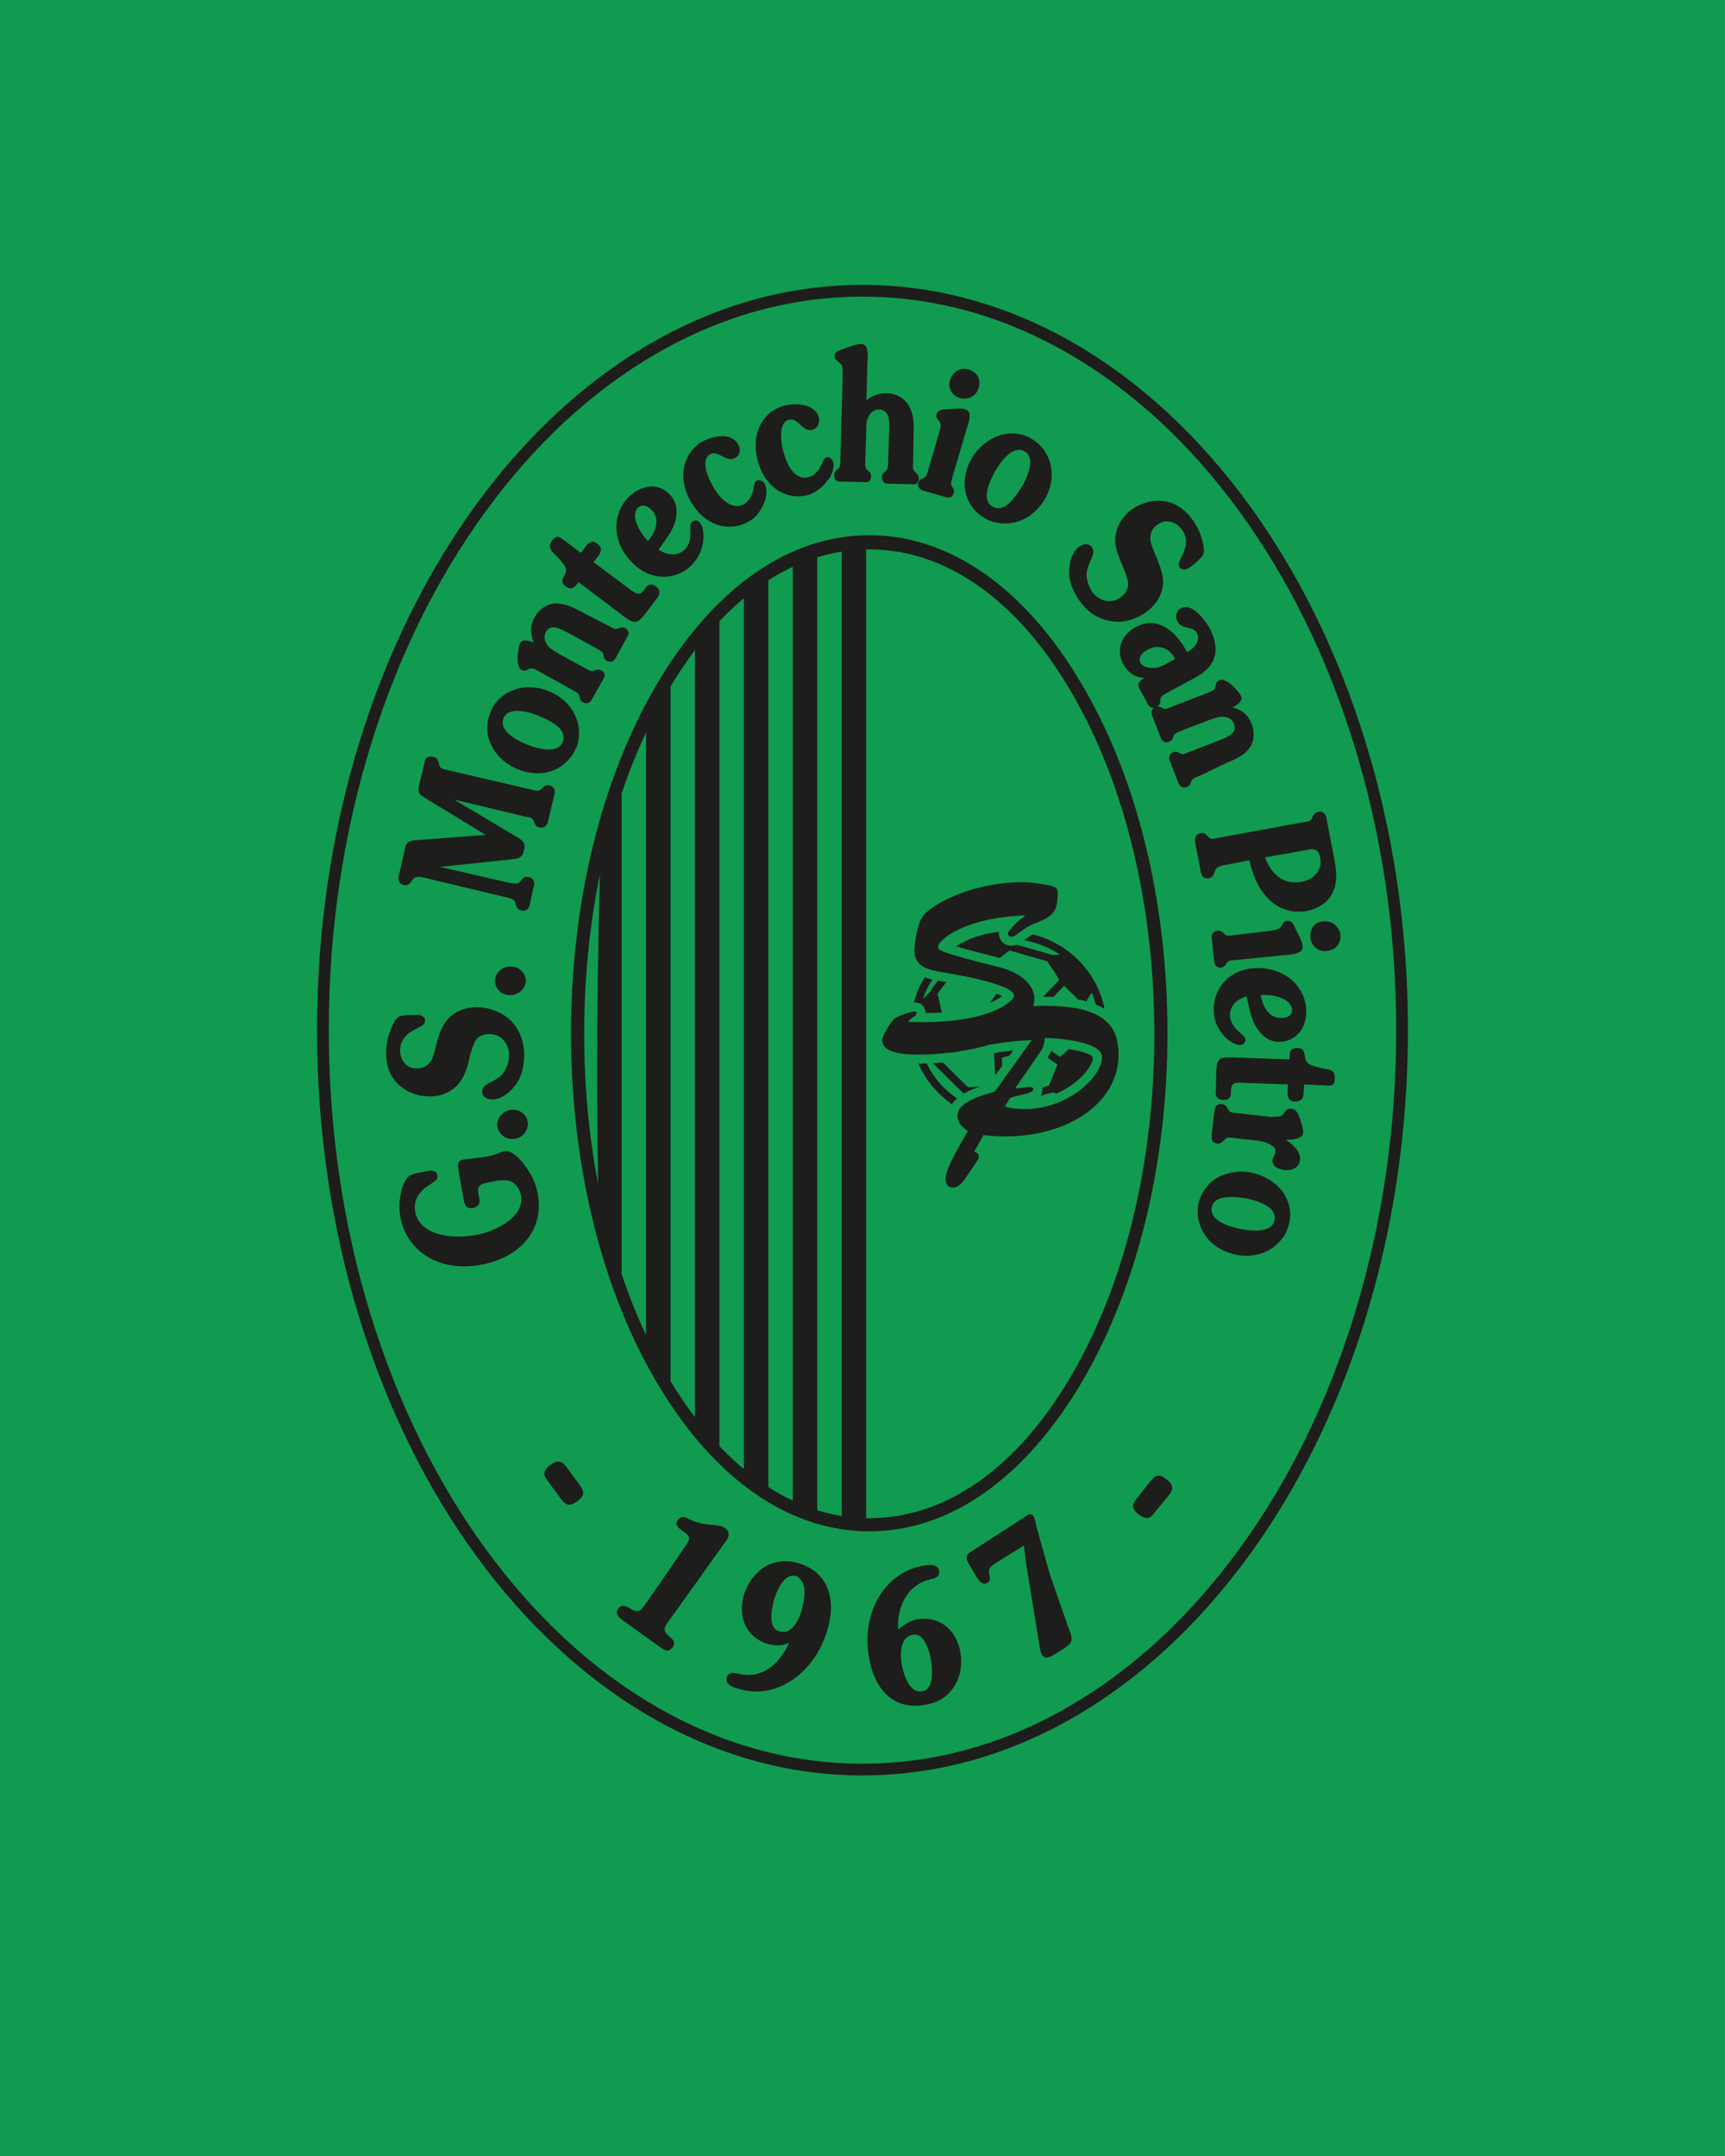 <?xml version="1.0" encoding="UTF-8"?> <svg xmlns="http://www.w3.org/2000/svg" id="Livello_2" data-name="Livello 2" viewBox="0 0 780.47 975.59"><defs><style> .cls-1 { fill: #109b50; } .cls-1, .cls-2 { stroke-width: 0px; } .cls-2 { fill: #1d1d1b; } </style></defs><g id="Livello_2-2" data-name="Livello 2"><rect class="cls-1" width="780.47" height="975.59"></rect><g><path class="cls-2" d="m237.58,527.48c-3.61-4.81-6.73-7.01-9.22-6.49-.55,0-1.32.26-1.77.49-2.94,1.07-5.17,1.68-7.68,2.09l-5.66.71c-.57.11-1.22.17-1.85.23-.64.06-1.3.12-1.93.24-.82.2-1.84.46-2.14,1.69-.29,1.43.39,4.92.47,5.3l1.88,10.32c.19,1.54.5,3.26,1.73,4.14.7.5,1.6.63,2.69.4,1.14-.23,1.95-.72,2.41-1.45.82-1.31.37-3.08.04-4.38l-.06-.22c-.65-4.13.47-4.77,5.6-5.7,1.68-.39,6.8-1.57,9.6-.04,2.3,1.38,3.63,4.16,4.06,6.1,1.66,9.49-10.92,16.19-20.39,17.91-11.85,2.17-25.52-.19-27.54-10.52-.5-2.77.16-5.67,1.82-7.95,1.58-2.25,3.38-3.4,5.88-4.99l.13-.08c1.31-.88,2.55-1.7,2.27-3.41-.24-1.47-1.36-2.18-3.41-2.18l-2.16.47c-1.83.23-5.69.93-7.23,1.96-.97.78-1.5,1.72-2,2.63-.14.25-.28.5-.46.8-1.84,4.37-2.43,10.74-1.43,15.48,1.33,6.99,5.26,13,11.07,16.93,4.94,3.35,11.06,5.07,17.73,5.07,2.61,0,5.3-.26,8.04-.8,18.14-3.58,28.26-16.5,25.19-32.14-.9-4.71-2.39-8.01-5.7-12.6Z"></path><path class="cls-2" d="m236.46,503.65c-1.41-1.15-3.22-1.66-5.09-1.45-4.33.51-6.67,4.06-6.42,7.22.47,3.09,2.93,5.99,6.79,5.99.29,0,.59-.02.89-.05h0c4.19-.49,6.44-4.17,6.19-7.44-.13-1.58-1.01-3.18-2.36-4.28Z"></path><path class="cls-2" d="m207.73,490.11c2.63-3.15,3.97-8.08,4.54-10.73.43-2.17,1.59-6.2,2.78-8.35,1.1-1.97,3.29-3.1,6.04-3.1,2.5-.09,4.66.7,6.3,2.29,1.83,1.76,2.96,4.53,2.96,7.22,0,2.96-1.05,6.12-2.74,8.24-1.38,1.77-3.07,2.68-5.21,3.82-.33.18-.67.36-1.01.54-2.01,1-3.25,2.04-3.25,4.08s2.07,3.42,4.84,3.42h0c5.04-.25,9.54-5.02,11.34-8.17,1.9-3.38,2.87-7.63,2.87-12.64-.26-5.98-2.21-10.82-5.98-14.81-3.89-3.89-9.87-6.21-16.01-6.21-4.94.25-9.17,1.99-12.22,5.04-2.56,2.56-3.98,6.38-5.02,9.78l-1.18,4.72c-1.06,4.25-2.78,8.19-8.12,8.19-2,.11-3.79-.56-5.17-1.88-1.5-1.44-2.44-3.64-2.44-5.75-.14-6.49,4.34-8.79,7.62-10.47,2.05-1.05,3.66-1.88,3.66-3.38,0-1.7-1.36-2.71-3.65-2.71-1.9,0-5.45,0-7.42.5-1.07.43-1.9,1.09-2.53,2.03-2.61,4.5-4.04,9.74-4.04,14.75,0,5.5,1.61,10.01,4.8,13.4,3.71,3.96,9.2,6.22,15.06,6.22,5.16,0,9.84-2.13,13.2-6Z"></path><path class="cls-2" d="m231.44,437.36c-4.33-.22-7.19,2.84-7.43,5.97-.13,1.72.44,3.44,1.56,4.72,1.19,1.36,2.88,2.13,4.89,2.24.15,0,.3.01.44.01,4.21,0,6.75-3.41,6.99-5.98.13-1.65-.45-3.35-1.59-4.65-1.2-1.38-2.93-2.2-4.85-2.31Z"></path><path class="cls-2" d="m247.98,371.55l2.81-11.95c.35-1.03.29-2.08-.15-2.86-.39-.69-1.08-1.16-2.01-1.37-1.45-.24-2.05.22-2.88.85l-.98.92c-.93,1.11-2.45.67-3.92.24l-38.96-9.05c-2.22-.49-3.05-.95-3.24-2.51l-.02-.11c-.23-1.15-.54-2.73-2.59-3.24-.99-.28-1.98-.19-2.71.26-.54.33-.91.84-1.02,1.41l-2.83,11.77c-.52,3.09.4,3.66,3.46,5.54l26.77,16.33-29.43,2.26c-.37.03-.73.05-1.08.07-2.76.16-5.14.29-5.83,3.27l-2.81,12.43c-.3,1.05-.53,2.25.03,3.24.38.68,1.09,1.16,2.15,1.45,2.08.25,2.91-.82,3.63-2.04.79-1.19,1.79-1.72,3.22-1.72.41,0,.84.09,1.15.16.22.04.37.08.42.07l38.3,9.16c.93.23,1.81.45,2.5.91,1.08.54,1.2,1.19,1.37,2.16l.1.47c.53,1.32,1.1,2.08,2.6,2.33.31.08.6.11.87.11.51,0,.97-.13,1.36-.39,1.24-.82,1.54-2.64,1.73-3.76l1.16-5.6c.35-1.04.93-2.79.22-4.08-.36-.65-.99-1.09-1.87-1.31-1.81-.52-2.66.03-3.44,1.07l-.24.32c-.57.79-1.02,1.42-2.3,1.42-.94,0-1.84,0-2.74-.23l-31.73-7.27,33.34-3.53c3.46-.49,4.02-1.3,4.77-4.28.71-3.3-.88-4.26-3.51-5.86l-28.21-16.8,32.03,7.68c1.81.23,3.52.44,3.93,1.87l.25.75c.06.12.12.25.18.37.39.84.79,1.7,2.19,1.94,1,.2,1.86.06,2.54-.41.98-.68,1.3-1.84,1.41-2.45Z"></path><path class="cls-2" d="m234.33,348.07c2.92,1.22,5.92,1.83,8.85,1.83,2.73,0,5.4-.53,7.88-1.59h0c4.35-1.96,7.65-5.42,9.82-10.31,1.69-4.48,1.46-9.66-.63-14.23-2.28-4.98-6.64-8.93-12.27-11.14-5.77-2.24-11.75-2.22-16.84.06-4.36,1.95-7.64,5.34-9.23,9.54-2.1,5.26-1.93,10.48.48,15.09,2.25,4.74,6.6,8.66,11.93,10.75Zm-6.57-22.99c.89-2.26,3.01-3.41,6.3-3.41s7.09,1.24,8.97,1.97c4.58,1.83,10.03,4.4,11.58,8.05.57,1.35.56,2.71-.03,4.17-2.13,5.11-10.12,3.35-16.44.98-5.8-2.52-12.31-6.61-10.38-11.75Z"></path><path class="cls-2" d="m235.98,303.2c1.38.55,2.22.2,2.89-.25,1.71-.95,2.72-.39,4.74.74.25.14.51.29.79.44l13.64,7.52c1.12.56,3.05,1.67,3.67,2.28.28.28.35.55.46.96.04.15.08.31.14.49,0,.85.19,1.78,1.36,2.37.57.32,1.11.48,1.63.48.94,0,1.77-.53,2.39-1.56l5.38-9.59c.44-.59.61-1.28.47-1.95-.11-.52-.46-1.26-1.54-1.88-1.07-.54-1.9-.26-2.62-.02-.15.05-.29.1-.42.15-.47.17-.85.31-1.28.31-.82-.16-2.1-.86-3.03-1.38-.33-.18-.64-.35-.86-.46l-11.03-6.1c-.31-.2-.64-.39-.98-.59-1.66-1-3.38-2.03-4.32-3.53-1.24-1.86-1.4-3.85-.46-5.73,2.18-3.71,6.32-1.51,10.32.6l11.53,6.35c1.12.56,3.05,1.67,3.67,2.28.28.28.35.55.46.96.04.15.08.31.14.49,0,.85.19,1.78,1.36,2.37,1.59.91,3.06.52,4.02-1.08l5.37-9.82c.44-.59.61-1.28.47-1.95-.11-.52-.46-1.26-1.54-1.88-1.07-.54-1.9-.26-2.62-.02-.15.05-.29.1-.42.15-.47.17-.85.3-1.27.31-.82-.17-2.1-.87-3.03-1.38-.34-.18-.64-.35-.88-.47l-12.21-6.34c-3.39-1.81-7.8-3.82-11.96-3.33-3.4.43-6.49,2.63-8.49,6.05-2.03,3.61-2.16,7.48-.39,11.51-2.08-.76-5.01-1.64-6.2.25-.92,1.83-2.29,10.64.66,12.24Z"></path><path class="cls-2" d="m255.76,256.51c.73,1.46.2,2.61-.41,3.94-.1.23-.21.46-.29.64-1.01,1.68-.73,3.14.8,4.24,2.74,2,4.14.31,5.27-1.05l.65-.85,20.85,15.76c1.94,1.51,3.35,2.22,4.55,2.22,1.47,0,2.66-1.05,4.18-2.99l5.39-7.04c.81-.97,1.72-2.25,1.57-3.64-.08-.84-.55-1.61-1.4-2.29-1.01-.76-1.9-1.07-2.73-.93-1.23.2-2.02,1.33-2.72,2.32l-.23.32c-1.89,2.52-3.25,1.57-6.24-.5l-16.46-12.28,2.14-2.79c.83-1.24,2.37-3.54-.29-5.4-.91-.81-1.75-1.17-2.58-1.08-1.24.14-2.14,1.27-2.88,2.3l-2.13,2.77-7.47-5.66c-2.98-2.23-3.67-2.2-5.68.32-1.59,2.38-.91,3.73,1.24,5.88,1.59,1.37,3.91,4.12,4.85,5.76Z"></path><path class="cls-2" d="m300.27,260.99c4.72,0,9.11-1.87,12.22-4.86,3.14-3.14,4.84-6.32,5.5-10.28.47-2.13.73-7.26-1.47-9.46-.38-.51-.98-.83-1.64-.88-.64-.04-1.3.18-1.68.57-.92.69-.9,1.6-.86,2.65,0,.22.01.45.01.71.27,4.58-.54,7.38-2.7,9.35h-.01c-2.8,2.81-7.36,2.77-11.7-.07.64-.94,1.31-1.88,1.97-2.79,1.72-2.39,3.51-4.87,4.68-7.54.93-2.12,3.57-9.44-1.47-14.49-2.22-2.39-4.84-3.66-7.79-3.76-3.57-.13-7.5,1.54-10.58,4.45-3.71,3.59-5.79,8.42-5.86,13.61-.08,5.85,2.35,11.47,7.03,16.27,4.47,4.6,9.59,6.51,14.37,6.51Zm-11.52-31.39c.67-.58,1.39-.82,2.13-.82,1.41,0,2.85.89,3.95,1.98,4.53,4.53,1.03,10.99-1.64,14.03-2.9-2.86-5.88-7.76-5.88-11.53,0-1.53.49-2.76,1.43-3.66Z"></path><path class="cls-2" d="m330.08,238.33c3.28,0,6.44-.92,9.12-2.58,2.93-1.67,5.27-4.82,6.98-9.39.36-1.42,1.3-5.19-.28-7.56-.77-1.28-2.39-1.88-3.52-1.31-.92.46-1.09,1.55-1.25,2.6-.04.24-.07.48-.12.72-.5,3.24-2.02,5.82-4.29,7.27-4.79,2.82-10.29-1.48-13.37-6.7-2.41-3.81-4.91-9.53-4.06-13.13.27-1.15.89-2.02,1.83-2.58,1.82-1.18,3.62-.26,5.51.72,2,1.03,4.06,2.09,6.22.7.86-.49,1.48-1.31,1.74-2.32.32-1.21.08-2.57-.67-3.82-1.6-2.67-4.53-3.88-8.45-3.52-3.29.3-6.51,1.64-8.26,2.7-3.88,2.44-6.58,6.26-7.6,10.78-1.23,5.42.01,11.44,3.5,16.97,4.58,7.36,10.97,10.46,16.97,10.46Z"></path><path class="cls-2" d="m353.14,222.6c2.48,1.32,5.19,1.99,7.91,1.99,1.71,0,3.42-.26,5.1-.79,4.13-1.38,7.23-4.79,9.13-7.45.61-1.08,2.49-4.35,1.67-7.36-.61-1.52-1.8-2.34-2.99-2.1l-.09.03c-1.06.53-1.57,1.79-2.05,3-1.28,3.06-3.36,5.26-5.59,5.89h-.19l-.11.02c-1.63.54-3.22.41-4.73-.4-2.72-1.46-5.08-5.08-6.33-9.71-1.42-4.27-2.21-10.34-.56-13.58.56-1.1,1.38-1.84,2.44-2.17,2.18-.65,3.7.73,5.31,2.2,1.64,1.49,3.34,3.03,5.76,2.26,2.22-.83,3.28-3.23,2.57-5.85-2.19-6.56-11.87-6.13-15.95-4.93-4.42,1.3-8.06,4.23-10.23,8.27-2.65,4.92-3.03,11.16-1.06,17.56,1.76,5.97,5.31,10.64,10,13.13Z"></path><path class="cls-2" d="m381.18,172.7l-.94,34.55c0,.88,0,3.2-.45,4.11-.14.43-.39.65-.71.92-.12.11-.25.22-.32.3-.68.45-1.34,1.01-1.34,2.41,0,2.43,1.47,2.94,2.7,2.94l10.99.23c.85.14,1.6-.03,2.14-.49.39-.33.86-.99.86-2.22,0-1-.46-1.83-1.28-2.37-.44-.44-.89-.89-1.11-1.32-.32-.64-.26-2.07-.22-3.11.01-.35.03-.68.03-.94l.47-14.81c0-2.29.46-3.86,1.58-5.43,1.01-1.42,2.49-2.2,4.15-2.2,1.99.1,3.3,1.05,4,2.91.72,1.91.68,4.54.59,6.35l-.47,13.64c0,.88,0,3.2-.45,4.11-.14.43-.39.65-.71.93-.12.11-.25.22-.32.3-.68.45-1.34,1.01-1.34,2.41,0,2.43,1.47,2.94,2.7,2.94l10.99.23c.19.03.38.05.56.05.62,0,1.16-.18,1.58-.53.39-.33.86-.99.86-2.22,0-1-.46-1.83-1.29-2.38-.44-.44-.89-.89-1.1-1.31-.32-.64-.26-2.07-.22-3.11.01-.35.03-.68.03-.95l.23-13.38c.28-5.36-.56-9.31-2.65-12.45-2.2-3.08-5.65-4.85-9.43-4.85h0c-3.03-.23-6.38.92-9.28,3.12l.44-17.05c.25-2.53.43-6.08-.97-7.63-.46-.5-1.04-.76-1.74-.76-2.18,0-5.89,1.39-7.89,2.14-.2.08-.44.16-.7.24-1.4.45-3.52,1.13-3.52,3.15,0,1.23.65,1.72,1.22,2.16.18.14.36.28.56.47,1.13.9,1.53,1.29,1.75,2.82.16,1.24.1,2.7.05,4.1-.03.68-.05,1.35-.05,1.95Z"></path><path class="cls-2" d="m417.39,221.92l10.54,3.04c.39.16.78.23,1.15.23s.74-.08,1.06-.24c.45-.23,1.04-.74,1.3-1.81.56-1.13,0-1.97-.47-2.67-.07-.14-.16-.28-.25-.43-.21-.34-.42-.65-.42-1.06,0-.84.4-2.26.69-3.29.09-.33.18-.63.23-.84l6.11-20.67c.08-.27.18-.58.29-.91.69-2.13,1.63-5.04.73-6.78-.31-.6-.81-1-1.47-1.21-1.91-.72-5.71-.29-7.99-.04l-.12.02h-.39c-1.45-.03-3.93-.06-4.67,2.17-.28,1.37.33,2.21,1,2.87.7.93,1.09,1.53.88,2.97-.24.83-.53,1.89-.83,2.96-.29,1.05-.58,2.1-.82,2.91l-3.76,12.7-.08.31c-.24.97-.68,2.77-1.24,3.52-.31.31-.77.52-1.17.7-.14.06-.27.12-.33.16-1,.33-1.66.99-1.88,1.89-.45,1.56.23,2.84,1.89,3.5Z"></path><path class="cls-2" d="m434.29,180.1c.65.22,1.35.32,2.05.32,1.09,0,2.2-.26,3.17-.77,1.58-.83,2.7-2.22,3.23-4.01.61-1.85.54-3.61-.23-5.09-.8-1.55-2.34-2.77-4.24-3.35-1.7-.53-3.55-.34-5.09.5-1.63.89-2.79,2.43-3.35,4.44-.67,2.15-.12,3.84.46,4.87.85,1.52,2.36,2.68,4,3.09Z"></path><path class="cls-2" d="m437.11,223.79h0c1.3,4.56,4.37,8.39,8.62,10.79,2.65,1.52,5.75,2.32,8.95,2.32,6.61,0,13.66-3.44,18.09-11.15,6.38-11.04,2.08-22.42-5.76-27.03-4.5-2.75-9.5-3.31-14.87-1.68-5.2,1.82-9.72,5.56-12.41,10.26-3.1,5.24-4.05,11.25-2.62,16.49Zm13.34-10.95c1.32-2.23,3.42-5.31,5.94-7.33,1.63-1.3,3.18-1.96,4.64-1.96.89,0,1.75.24,2.57.73,5.14,2.94,1.13,11.63-.84,15.25-3.93,6.45-8.62,12.64-13.61,9.73-1.26-.68-2.09-1.7-2.47-3.02-.85-2.95.43-7.45,3.78-13.39Z"></path><path class="cls-2" d="m489.33,273.01c3.55,4.57,8.01,7.22,13.61,8.12.93.16,1.88.24,2.85.24,4.53,0,9.37-1.75,13.65-5.02,3.85-3.13,6.23-7.22,6.71-11.51.45-3.39-.76-7.17-2.14-10.75l-2.12-5.17c-1.29-3.23-3.07-7.65,1.53-11.33,4.3-3.34,8.8-1.02,10.78,1.35,4.2,5.07,2,9.63.4,12.96-.99,2.06-1.78,3.69-.84,4.92,1.23,1.24,2.77,1.17,4.69-.2,1.44-1.03,4.22-3.25,5.48-5.01.78-1.04.78-2.05.78-3.07-.47-4.98-2.61-10.23-5.71-14.04-2.28-3.04-6.21-6.83-11.97-7.65-5.06-.96-11.27.72-15.8,4.31-4.14,3.44-6.46,7.92-6.71,12.96,0,3.92,1.94,8.7,3.08,11.18l.42,1.04c.92,2.26,2.18,5.35,2.37,7.32.24,2.38-.77,4.54-2.92,6.26-1.97,1.61-4.11,2.31-6.37,2.07-2.49-.26-5.01-1.72-6.74-3.87-1.75-2.5-2.76-5.51-2.76-8.22.23-2.82,1.2-4.94,2.32-7.41.74-1.72,1.24-3.52-.04-5.05-.45-.63-1.1-1.03-1.88-1.15-1.22-.19-2.68.29-4.04,1.32-4.17,3.39-4.52,10.3-4.12,13.49.65,4.1,2.49,8.11,5.47,11.91Z"></path><path class="cls-2" d="m534.3,275.3c-2.52,1.51-2.59,4.05-1.55,5.87,1.03,2.07,2.89,2.48,4.68,2.88,1.63.36,3.17.71,4.01,2.29,1.61,3.01.02,6.27-4.26,8.74l-.98-1.57c-1.18-2.12-5.55-9.19-12.34-11.13-3.32-.95-6.69-.49-9.99,1.35-3.49,1.91-5.82,4.63-6.74,7.87-.85,2.98-.43,6.21,1.19,9.06,1.45,2.71,4.23,5.85,9.43,6.07-2.52,1.66-3.52,2.69-1.91,5.45l3.05,5.63c.38.77.81,1.56,1.49,2.04.41.29.86.43,1.36.43.15,0,.3-.02.46-.04-1.34.9-1.39,2.35-.97,3.41l4,10.34c.31.79.89,1.41,1.57,1.69.67.28,1.42.25,2.18-.08,1.33-.53,1.61-1.37,1.84-2.05.06-.11.11-.24.17-.37.18-.4.39-.86.66-1.14.58-.44,1.73-.91,2.64-1.28.51-.21.97-.4,1.26-.55l11.73-4.46.8-.27c1.9-.65,3.85-1.32,5.63-1.12,2.45.22,3.96,1.3,4.63,3.29,1.42,3.87-2.2,5.63-7.07,7.53l-12.22,4.7c-.25.1-.53.22-.82.35-1.08.46-2.42,1.04-3.27,1.04-.27,0-.75-.27-1.11-.46-.14-.07-.26-.15-.42-.22-.12-.04-.25-.09-.37-.14-.6-.24-1.34-.53-2.23-.08-1.95.84-2.09,2.55-1.61,3.75l4,10.34c.32.79.89,1.41,1.58,1.69.3.13.62.19.95.19.4,0,.81-.09,1.23-.27,1.33-.53,1.61-1.36,1.84-2.05.06-.11.11-.24.17-.38.18-.4.38-.86.66-1.14.58-.44,1.73-.91,2.64-1.28.51-.21.97-.4,1.29-.56l11.71-5.62c5.15-1.93,8.51-4.21,10.28-6.96,2.59-4.02,1.57-8.26.74-10.42-1.38-3.92-4.26-6.46-8.55-7.55,1.95-1.17,4.57-2.77,3.85-4.91-.65-1.75-6.39-8.56-9.61-7.5-1.26.42-1.89,1.24-1.89,2.39-.41,2.25-1.72,2.73-4.09,3.58l-14.95,5.78c-.25.1-.52.22-.82.34-1.08.46-2.42,1.04-3.28,1.04-.27,0-.75-.27-1.1-.46-.14-.08-.26-.15-.43-.22-.13-.04-.25-.09-.38-.14-.41-.16-.89-.34-1.44-.3,1.11-.75,1.35-1.59,1.35-2.74,0-.63.22-1.27.6-1.86.61-.61,2.55-1.72,3.67-2.28l11.77-6.35c5.56-3.18,8.22-6.49,8.87-11.08.51-4.31-1.13-8.28-2.63-11.27-.73-1.24-7.26-12.06-12.95-8.82Zm-4.69,23.96l-.65.38c-2.49,1.46-4.46,2.62-7.39,2.62-1.63,0-4.52-.31-5.55-2.38-1.18-2.36.79-4.69,3.14-5.87,1.53-.83,3.08-1.24,4.59-1.24.78,0,1.55.11,2.3.34,2.21.67,4.15,2.31,5.31,4.51l.31.61-2.05,1.02Z"></path><path class="cls-2" d="m546.96,378.96l-.67-.66c-.74-.98-1.55-1.58-3.18-1.31-1.86.41-2.76,1.97-2.39,4.18l2.34,11.96.04.25c.16,1.19.39,2.83,1.48,3.63.57.42,1.3.56,2.19.41,1.52-.25,2.1-1.02,2.62-2.34.1-.25.18-.49.25-.72.27-.82.47-1.42,1.49-1.93.65-.43,1.57-.66,2.46-.89l11.64-2.28c1.45,5.76,3.4,11.69,7.51,16.26,3.86,4.54,9.23,7.03,14.87,7.03,1.18,0,2.37-.11,3.56-.33,6.02-1.16,10.26-4.4,12.25-9.39,1.67-4.3,1.22-8.73.49-12.88l-3.76-19.73c-.18-1.11-.71-2.03-1.44-2.52-.64-.43-1.4-.55-2.32-.34-1.56.52-2.08,1.35-2.58,2.34l-.22.66c-.6,1.2-2.32,1.45-3.83,1.67l-38.47,7.08c-1.73.49-3.35.85-4.35-.14Zm43.78,5.77c1.99-.57,3.57-.58,4.68-.02,1.22.61,1.68,2.29,1.92,3.5.43,2.46-.04,4.74-1.36,6.61-1.55,2.2-4.14,3.67-7.5,4.24-4.23.73-11.88.22-16.14-11.11l18.41-3.22Z"></path><path class="cls-2" d="m586.28,420.69c-.39-1.17-1.37-4.27-3.93-4-1.48.25-1.84.99-2.27,1.86l-.09.19c-.63,1.06-1.02,1.5-2.6,1.95-1.55.39-3.44.61-5.11.82l-13.45,1.53c-.93.23-2.94.44-4.02.24-.4-.21-.84-.65-1.27-1.09-.73-.73-1.5-1.04-2.63-1.04h-.02c-1,.13-1.77.52-2.23,1.13-.42.56-.57,1.29-.44,2.08l1.18,11.07c.31,1.58,1.26,2.43,2.73,2.43.17,0,.35-.01.53-.03,1.05-.26,1.59-.81,2.12-1.6.24-.49.67-1.08,1.01-1.25.86-.43,3.14-.67,4.1-.67l21.38-2.11.56-.05c2.91-.25,7.77-.66,7.53-3.83,0-1.82-1.44-4.54-2.49-6.52-.23-.43-.44-.82-.58-1.11Z"></path><path class="cls-2" d="m598.59,416.92c-1.67.1-3.1.77-4.12,1.95-1.16,1.33-1.76,3.29-1.61,5.25.14,1.83,1.06,3.62,2.47,4.79,1.16.96,2.58,1.46,4.13,1.46.28,0,.56-.02.84-.05,4.93-.52,6.42-4.33,6.19-7.46-.5-3.25-3.46-6.44-7.9-5.94Z"></path><path class="cls-2" d="m564.05,450.85c.14.66.28,1.31.42,1.96.75,3.53,1.45,6.86,2.82,9.97,2.84,5.68,6.78,8.66,11.43,8.66.14,0,.28,0,.42,0,8.52-.46,12.12-7.7,11.85-14.23-.12-5.02-2.24-9.73-5.98-13.26-4.27-4.02-10.31-6.11-16.94-5.88-12.59.49-19.13,10-18.91,18.68,0,4.25,1.18,7.65,3.83,11.02,1.14,1.59,4.74,5.09,8.05,5.09,1.32,0,2.48-1.05,2.48-2.24,0-1.06-.66-1.64-1.35-2.25-.2-.18-.42-.37-.66-.61-3.32-2.81-4.83-5.33-5.04-8.43,0-3.96,2.97-7.25,7.59-8.48Zm18.61,2.49c1.25,1.06,1.92,2.3,1.98,3.65,0,2.28-1.8,3.63-4.81,3.63h-.01c-.11,0-.21,0-.31,0-6.42,0-8.49-6.95-9.12-10.37,3.83-.36,9.32.57,12.28,3.08Z"></path><path class="cls-2" d="m599.61,483.64c-1.84-.23-5.54-1.15-7.14-2.06-1.71-1.07-1.94-2.29-2.18-4.21-.22-1.51-.66-3.13-3.15-3.13h0c-1.19-.09-2.08.15-2.68.71-.87.81-.99,2.12-.99,3.41v1.03l-26.17-.93c-5.77-.24-6.7,1.03-6.96,5.52l-.23,8.89c-.25,1.76,0,3.07.72,3.9.56.64,1.39.97,2.43.97h0c1.25.07,2.15-.16,2.76-.73.93-.88.92-2.34.92-3.52v-.31c.21-3.2,1.76-3.43,5.49-3.19l20.32.69-.21,3.41c0,1.41,0,4.35,3.41,4.35,3.88,0,3.88-2.83,3.88-4.33l.21-3.4,9.51.45c1.68.12,2.93.15,3.64-.5.61-.57.74-1.57.74-2.91,0-2.96-1.33-3.66-4.31-4.12Z"></path><path class="cls-2" d="m587.83,505.26c-.48-1.23-1.29-3.29-3.48-3.53-1.65-.27-2.47.61-3.18,1.56-.87,1.31-1.23,1.73-3.03,1.96-.92.11-1.77.11-2.28.11-.26,0-.46,0-.59.05l-14.24-1.58c-1.24,0-3.48-.25-4.27-.65-.72-.48-1.14-1.21-1.28-1.5-.49-.98-1.02-1.81-2.64-2.08-2.85-.28-3.21,1.94-3.44,3.61l-1.18,10.14v.38c-.02,1.56-.04,3.49,2.71,3.74,1.32,0,2.12-.8,2.84-1.52.45-.45.88-.88,1.48-1.08.85-.21,3.12,0,4.31.24l6.62.71c2.54.21,6.19.65,8.54,2.06,1.77,1.07,2.56,2.02,2.41,2.98,0,.66-.31,1.29-.63,1.97-.32.67-.66,1.37-.78,2.22-.08.83.16,1.59.71,2.26,1.11,1.35,3.2,1.98,4.76,2.13.37.05.74.07,1.1.07,1.58,0,3.04-.46,4.11-1.33,1.04-.84,1.67-2.01,1.78-3.29.43-3.43-2.87-6.94-6.48-9.09,3.13-.05,7.67-.43,7.89-3.11.22-1.35-.84-4.77-1.67-7.24l-.09-.22Z"></path><path class="cls-2" d="m566.27,530.63c-5.75-1.15-11.76-.11-16.48,2.87h0c-3.87,2.59-6.6,6.67-7.67,11.52-1.61,9,3.87,20.02,17.2,22.74,1.62.32,3.18.47,4.69.47,10.2,0,17.6-6.86,19.23-14.59,1.26-5.01.15-10.21-3.12-14.64-3.16-4.14-8.21-7.18-13.84-8.36Zm10.38,21.44c-.22,1.35-.91,2.43-2.05,3.21-3.62,2.5-10.53,1.37-12.56.96h0c-9.84-1.89-14.48-5.23-13.81-9.92.71-3.68,4.64-4.71,8.83-4.71,2.52,0,5.13.37,7.19.77,3.23.65,13.69,3.26,12.4,9.69Z"></path><path class="cls-2" d="m256.6,664.21c-1.77-2.21-3.44-4.3-7.25-1.51-1.55.78-2.76,2.3-3.01,3.78-.24,1.42.94,2.95,1.71,3.96l5.4,7.35c1.03,1.38,1.99,2.55,3.2,2.95.3.1.6.14.92.14,1.04,0,2.2-.52,3.65-1.6,4.04-2.85,2.58-5.01.9-7.51l-5.52-7.57Z"></path><path class="cls-2" d="m327.79,698.25c1.04-1.3,2.08-2.84,1.87-4.37-.13-.93-.68-1.75-1.71-2.49-1.41-1.01-3.58-1.19-5.5-1.36-.43-.04-.85-.07-1.26-.12-3.26-.23-6.72-1.16-9.5-2.55l-.18-.09c-1.35-.68-3.2-1.61-4.72.41-.54.63-.78,1.26-.72,1.88.09.97.88,1.72,1.72,2.4l1.64,1.17c3.22,2.36,2.98,3.26.15,7.26l-17.15,24.9c-2.73,3.87-3.51,4.7-7.03,2.73-1.09-.73-3.98-2.66-5.66-.14-1.59,2.38.11,3.79,1.5,4.95l18.34,13.16c.69.46,1.48.88,2.32.88.78,0,1.6-.37,2.39-1.42,1.79-2.3-.13-3.89-1.52-5.05l-.17-.14c-3.06-2.62-2.01-4.05.53-7.51l24.66-34.52Z"></path><path class="cls-2" d="m361.2,707.32c-5.1-1.53-10.37-1.02-14.85,1.45-4.51,2.76-8.17,7.58-9.79,12.9-2.98,10.55,1.46,19.51,11.05,22.29h0c3.39.91,6.28.74,9.48-.58-2.45,5.18-5.63,9.19-9.23,11.63-4.11,2.78-8.72,3.57-13.72,2.35-.17-.03-.35-.07-.55-.11-1.52-.31-4.08-.82-4.79,1.77-.24.83-.15,1.6.25,2.3,1.09,1.89,4.26,2.68,5.79,3.06l.08.02c2.4.68,4.82,1.01,7.22,1.01,13.91,0,27.24-11.03,32.22-27.81,4.42-15.21-.5-26.53-13.16-30.28Zm1.44,21.39h0c-.88,3.37-2.86,7.52-5.8,9.09-1.37.73-2.81.83-4.34.3-1.14-.31-2.01-1-2.6-2.06-1.57-2.84-.9-7.97.26-11.83.56-1.97,2.69-8.55,6.43-10.62.75-.42,1.53-.62,2.32-.62.45,0,.9.06,1.35.2,1.83.69,3.12,3.03,3.53,4.9.68,3.4-.21,7.28-1.17,10.64Z"></path><path class="cls-2" d="m415.32,732.68h0c-3.19.6-5.91,2.03-9.01,4.75-.44-11.94,5.18-20.66,14.77-22.84,1.7-.28,2.87-.86,3.45-1.71.39-.57.52-1.24.37-1.98-.48-3.36-4.51-2.8-6.68-2.49l-.55.08c-8.48,1.49-15.64,6.6-20.19,14.39-4.5,7.72-6.03,17.35-4.3,27.14,1.47,8.54,4.96,14.96,10.09,18.57,3.1,2.18,6.68,3.27,10.66,3.27,1.39,0,2.83-.13,4.31-.4,5.76-.78,10.32-3.52,13.16-7.9,2.99-4.14,4.12-9.97,3.12-16.01-1.83-10.28-9.72-16.37-19.2-14.86Zm4.78,30.94c-.72.99-1.69,1.57-2.9,1.72-.29.05-.57.07-.85.07-5.85,0-7.99-10.12-8.38-12.23-.38-2.27-1-7.9,1.35-11.17.9-1.26,2.17-2.03,3.77-2.28.26-.05.52-.07.78-.07.87,0,1.69.28,2.46.82,2.68,1.92,4.26,6.83,4.8,10.46h0c.82,4.32.98,9.91-1.03,12.68Z"></path><path class="cls-2" d="m475.16,712.97l-6.57-23.45c-.02-.78-.5-2.68-1-3.44-.38-.53-.82-.83-1.31-.9-.9-.1-1.74.53-2.41,1.06-.11.08-.21.16-.28.22l-23.95,15.5c-1.2.72-2.55,1.53-2.28,3.68.19.76,2.17,4.09,4.29,7.58l.46.76c1.19,1.67,2.55,3.57,4.7,2.21,1.39-.84,1.12-2.21.87-3.45-.79-2.96.31-3.7,2.29-5.06.2-.14.41-.28.62-.43l12.67-7.92.88,7.44,6.36,39.06c.07.22.15.54.23.89.19.81.4,1.72.76,2.25.58.82,1.27,1.08,1.96,1.08.75,0,1.5-.32,2.09-.57l.42-.18,4.24-2.59.88-.6c3.81-2.57,4.83-3.26,2.55-8.98l-8.45-24.18Z"></path><path class="cls-2" d="m527.66,669.32c-3.85-3.12-5.54-1.06-7.49,1.33l-5.7,7.18c-1.2,1.51-1.92,2.71-1.77,4.03.13,1.09.88,2.17,2.29,3.28.86.69,2.45,1.76,4,1.76.17,0,.34-.01.51-.04,1.38-.23,2.49-1.77,3.23-2.79.1-.14.2-.28.28-.39l5.4-6.57c1.07-1.3,2.09-2.7,1.91-4.21-.14-1.18-.99-2.32-2.67-3.58Z"></path><path class="cls-2" d="m421.83,443.25c-1.02-.22-2.2-.54-3.43-1-2.18,3.5-3.86,7.32-4.95,11.37.09,0,.19-.01.28-.01,3.71,0,5.03,2.58,5.03,4.8v.02c2.63-.02,5.07-.12,7.36-.27l-1.95-8.54,4-5.22c-.79-.14-1.6-.28-2.44-.43l-1.36-.24-3.06,4,.33.26-4.14,4.14c1.07-3.15,2.54-6.12,4.34-8.87Z"></path><path class="cls-2" d="m432.98,497.04c-5.89-3.98-10.64-9.44-13.7-15.81-1.08.03-2.15.06-3.2.06-.17,0-.35,0-.54,0,3.22,7.39,8.5,13.73,15.14,18.33.62-.94,1.41-1.8,2.31-2.57Z"></path><path class="cls-2" d="m476.48,494.27l1.36.58c6.04-2.53,10.68-6.31,13.52-9.84,2.78-3.46,3.27-5.89,3.14-6.7,0,0,0,0,0,0-.05.13-.1.27-.15.4l-.43-.99c-1.58-1.15-5.66-2.25-10.29-3l-3.78,3.37-.11.28-4.13-2.84c-.41.98-.96,1.94-1.68,3l4.52,3.11-3.81,9.6-3.08.82c.05.29.08.58.08.88,0,1.17-.34,2.1-.91,2.88l5.77-1.54Z"></path><path class="cls-2" d="m463.9,425.09l-.54.39c5.92,1.02,11.41,3.28,16.17,6.49l-3.56.18-.09-.13-15.81-4.54c-.7.28-1.5.48-2.4.48-3.32,0-5.74-2.41-5.74-5.74,0-.18.02-.37.06-.57-7.11.67-13.73,2.98-19.46,6.55,5.85,1.78,15.09,4.1,19.82,5.27l4.43-3.38,16.99,4.88,3.1,4.48,2.35,3.98-7.14,7.5s0,.06,0,.09h.87c1.27,0,2.5.03,3.7.07l4.79-5.03,6.29,6.16c1.43.27,2.8.58,4.09.95v-.7l2.1-3.27c.74,1.71,1.36,3.48,1.85,5.3,1.44.58,2.75,1.24,3.96,1.98-3.19-16.41-15.98-29.56-32.44-33.68-.96.55-1.88,1.22-3.36,2.29Z"></path><path class="cls-2" d="m458.41,475.32c-3.18.35-6.14.78-8.73,1.2l.63,10.09,3.15-4.4-.22-3.49,3.52-1.11,1.64-2.29Z"></path><path class="cls-2" d="m435.87,494.53l.07.41c2.41-1.42,5.14-2.48,7.63-3.32l-5.53.41-11.47-11.28c-1.53.15-3.04.26-4.53.34l13.75,13.52.09-.09Z"></path><path class="cls-2" d="m447.94,453.75c2.62-1.09,4.38-2.18,5.48-3-.62-.31-1.45-.66-2.54-1.05l-2.95,4.05Z"></path><path class="cls-2" d="m417.02,415.4c-1.88,3.05-3.29,11.04-3.29,14.8,0,6.58,5.4,8.46,10.81,9.4,5.17.94,34.3,5.4,34.3,11.04,0,1.88-10.34,13.16-47.93,11.75v-.23c.7-.7,1.17-1.17,1.88-1.64s1.88-.94,1.88-2.11c0-.7-.23-.7-.94-.7-1.64,0-7.75,2.11-9.16,3.29-1.64,1.64-5.4,7.52-5.4,9.87,0,6.34,12.92,6.34,16.92,6.34,3.76,0,8.46-.23,13.86-.94h.7c.7,0,1.64-.23,3.05-.47,4.46-.7,9.4-1.64,13.86-3.05,5.64-.94,12.22-1.88,19.26-2.11l-16.68,23.26c-4.46,1.41-16.92,4.46-16.92,10.81,0,3.52,2.11,5.4,4.7,7.05-2.58,4.7-10.1,16.68-10.1,21.61,0,2.35.94,3.99,3.52,3.99s4.93-3.29,6.11-5.17c5.87-8.46,5.4-7.99,5.4-8.93,0-1.17-.94-1.88-2.11-2.11l4.23-7.52c33.83,3.99,61.08-12.69,61.08-36.18.23-13.63-7.05-22.32-33.13-22.32-1.88,0-3.52,0-5.4.23.23-1.17.47-2.35.47-3.52,0-5.4-4.93-11.28-15.51-14.1-29.37-7.28-28.19-7.99-27.96-9.63,0-2.58,11.75-12.92,39-13.86l.23.23c-5.64,3.99-7.75,7.52-7.75,7.75,0,1.17.7,1.64,1.64,1.64s1.88-.7,2.58-1.17c4.23-3.05,4.93-3.76,9.4-5.4,6.11-2.58,8.93-4.46,8.93-12.69,0-2.11-.24-3.05-2.82-3.76-4.46-.94-8.93-1.64-13.39-1.64-23.02,0-42.29,10.57-45.34,16.21Zm53.33,61.08c1.64-2.35,2.11-3.76,2.35-6.81,4.93,0,24.67,1.41,25.84,7.99,1.17,7.28-12.45,23.02-33.13,24.2-3.29,0-7.05,0-10.81-1.17l2.35-3.76c1.64-1.17,10.57-1.88,10.57-3.99s-4.23-.47-8.22-.47l11.04-15.98Z"></path><path class="cls-2" d="m528.22,467.56c0-60.56-14.15-117.29-39.85-159.73h0c-25.36-42.34-59.12-65.66-95.08-65.66s-69.48,23.32-95.08,65.66l2.28,1.38-2.28-1.37c-25.7,42.83-39.85,99.55-39.85,159.72s14.15,117.27,39.85,159.71h0s0,0,0,0c0,0,0,0,0,0h0c25.36,42.34,59.12,65.66,95.08,65.66s69.48-23.32,95.08-65.66l-2.28-1.38,2.28,1.37c25.7-42.83,39.85-99.55,39.85-159.72Zm-5.95.24c0,58.03-13.16,112.53-37.12,153.88-24.2,42.05-56.85,65.31-91.86,65.31-.47,0-.93-.01-1.4-.02V248.61c.47,0,.93-.01,1.4-.01,34.77,0,67.43,23.02,91.86,65.31,23.96,41.35,37.12,95.85,37.12,153.88Zm-141.44-218.2v436.39c-3.73-.6-7.42-1.48-11.07-2.62V252.18c3.65-1.13,7.34-1.99,11.07-2.59Zm-22.13,6.87v422.58c-3.75-1.76-7.44-3.82-11.07-6.15v-410.33c3.62-2.32,7.32-4.35,11.07-6.1Zm-22.13,14.22v394.07c-3.78-3.15-7.47-6.62-11.07-10.4v-373.27c3.59-3.78,7.28-7.25,11.07-10.39Zm-22.13,23.48v347.11c-3.84-5.06-7.54-10.51-11.07-16.34v-314.32c3.53-5.87,7.22-11.37,11.07-16.45Zm-22.13,37.24v272.76c-4.13-8.79-7.82-18.05-11.07-27.68v-217.4c3.25-9.64,6.94-18.89,11.07-27.68Zm-21.7,204.39c-4.14-21.67-6.3-44.55-6.3-68.01,0-24.97,2.44-49.28,7.13-72.18-.84,29.08-1.27,58.58-1.27,88.37,0,17.38.15,34.66.43,51.81Zm215.48-226.59h0,0Z"></path><path class="cls-2" d="m390.23,128.91c-136.08,0-246.79,151.28-246.79,337.24s110.71,337.24,246.79,337.24,246.79-151.28,246.79-337.24-110.71-337.24-246.79-337.24Zm-170.35,572.19c-22.27-30.51-39.77-66.04-52.01-105.59-12.68-41-19.11-84.52-19.11-129.36s6.43-88.36,19.11-129.36c12.23-39.55,29.73-75.08,52.01-105.59,22.22-30.44,48.06-54.33,76.8-71.01,29.67-17.22,61.14-25.95,93.55-25.95s63.88,8.73,93.55,25.95c28.74,16.68,54.58,40.57,76.8,71.01,22.27,30.51,39.77,66.04,52.01,105.59,12.68,41,19.11,84.52,19.11,129.36s-6.43,88.36-19.11,129.36c-12.23,39.55-29.73,75.08-52.01,105.59-22.22,30.44-48.06,54.33-76.8,71.01-29.67,17.22-61.14,25.95-93.55,25.95s-63.88-8.73-93.55-25.95c-28.74-16.68-54.58-40.57-76.8-71.01Z"></path></g></g></svg> 